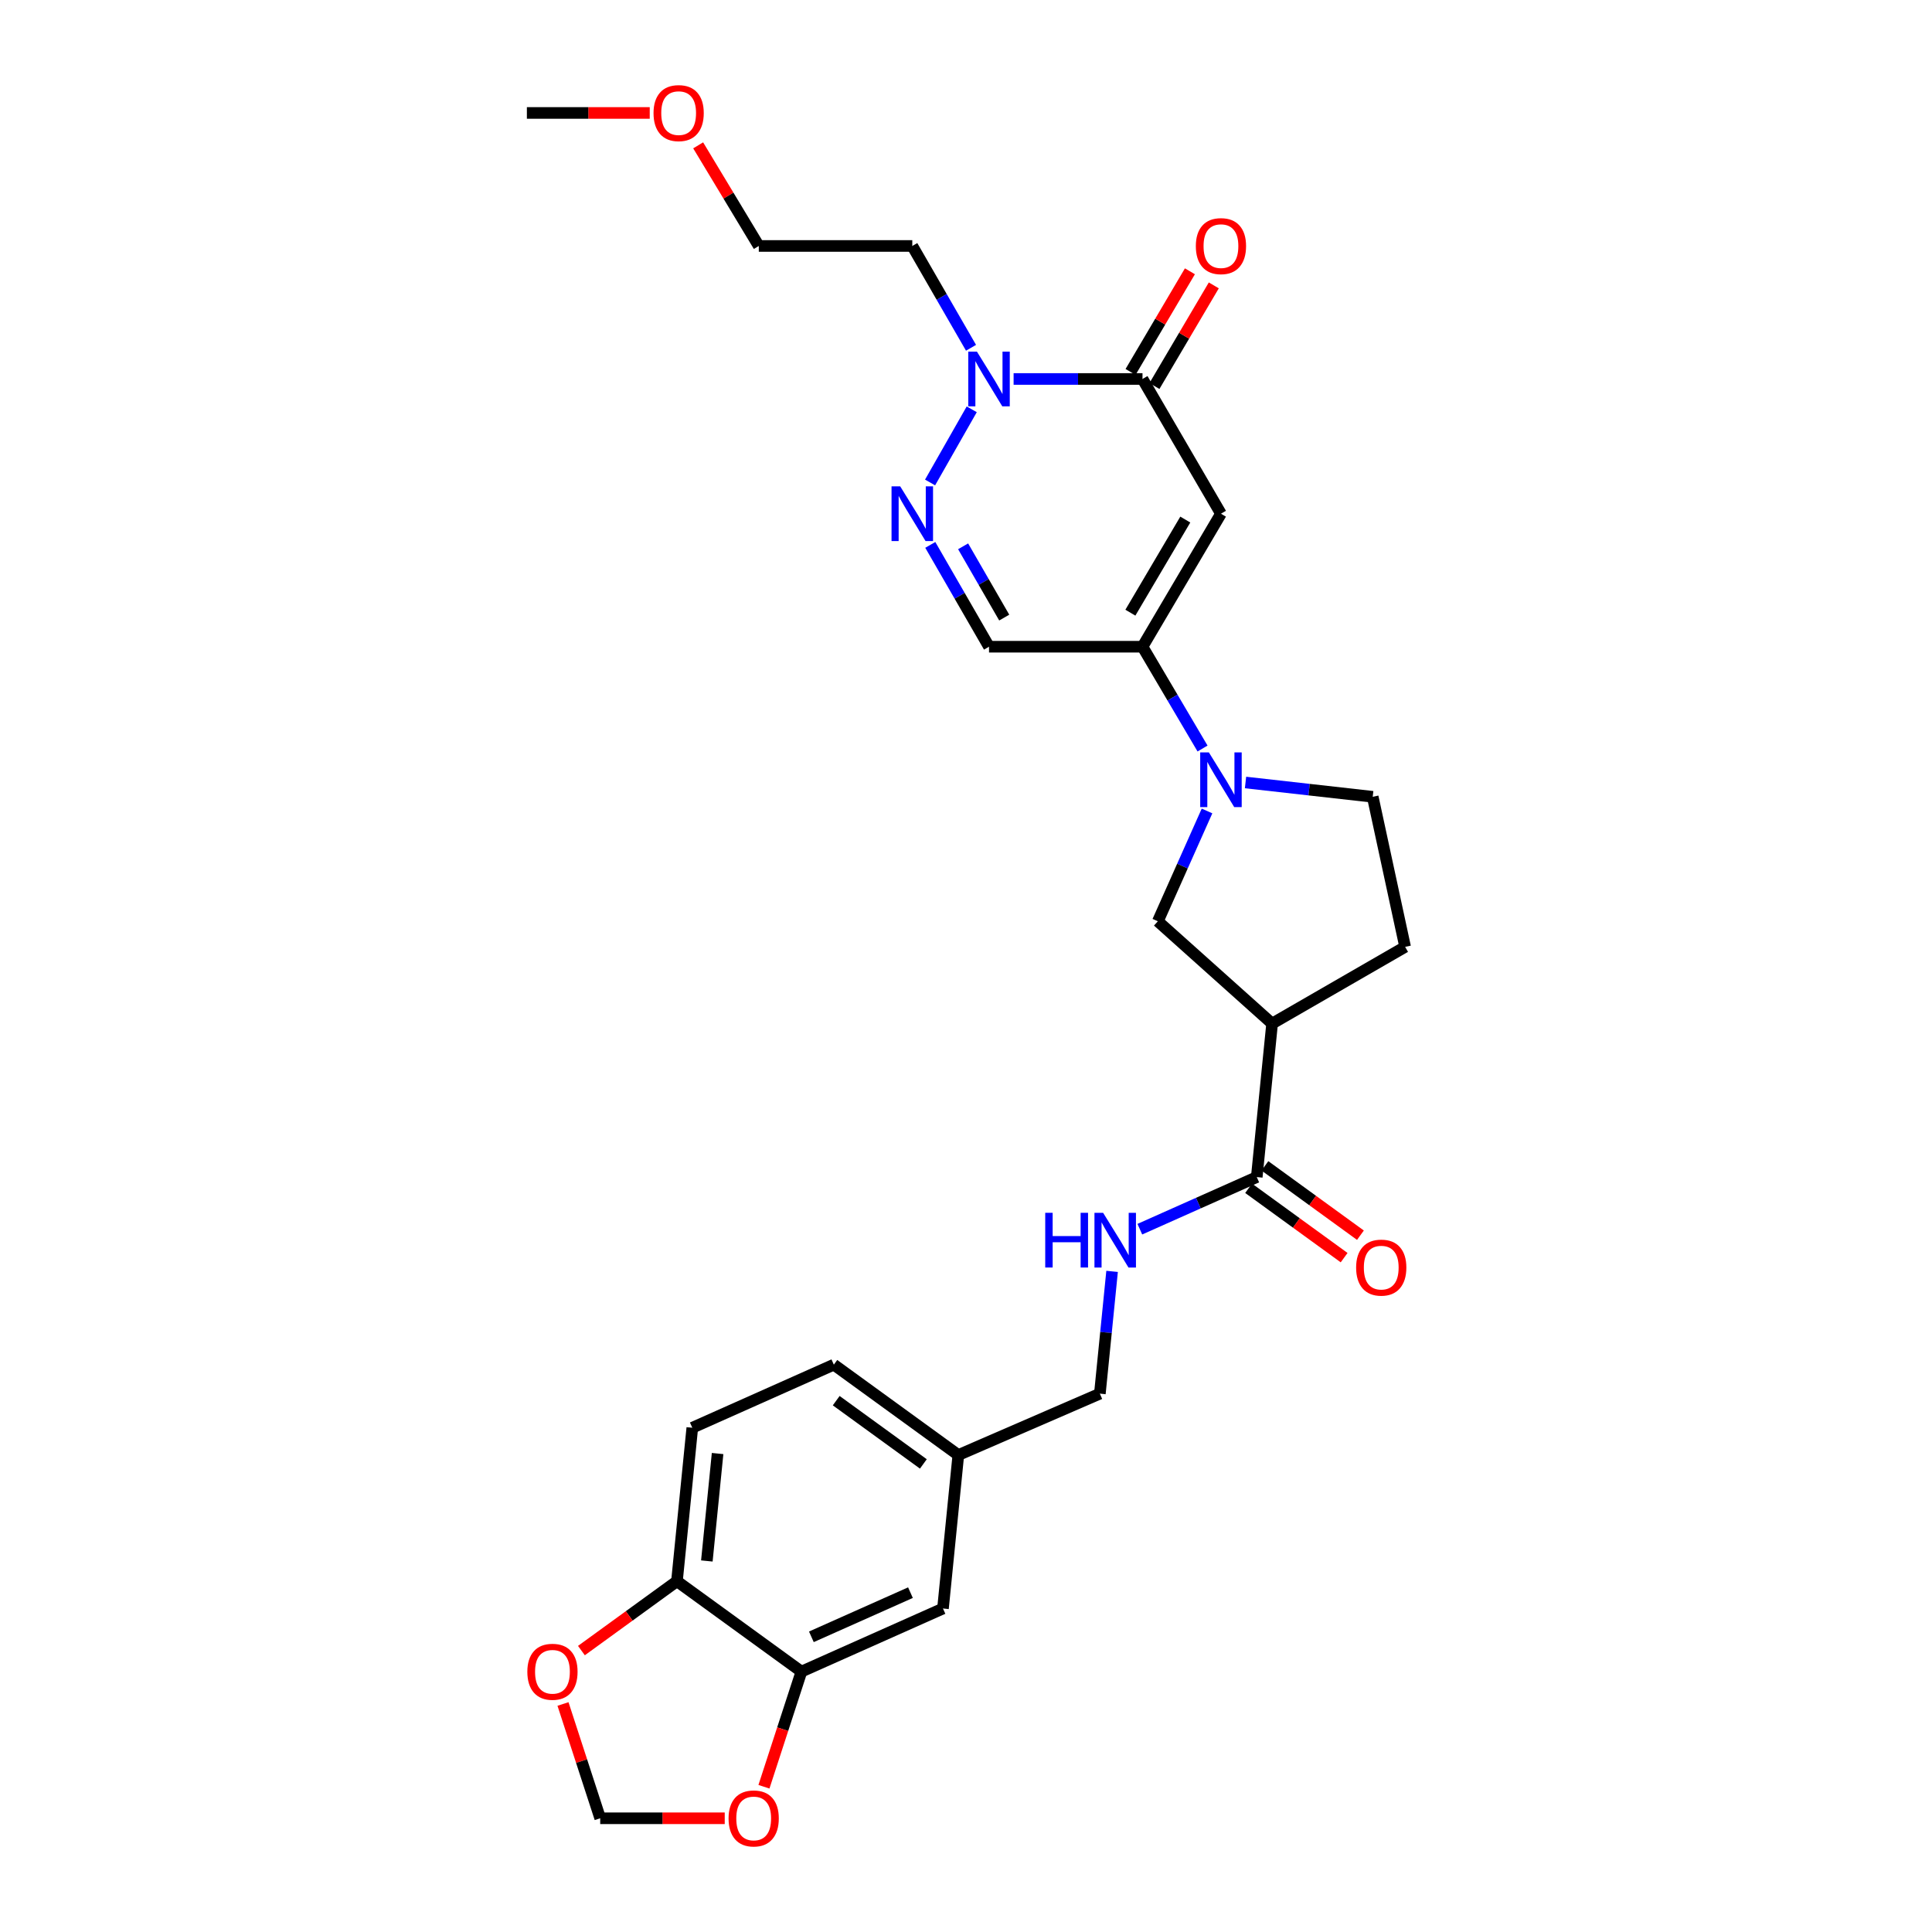 <?xml version='1.0' encoding='iso-8859-1'?>
<svg version='1.1' baseProfile='full'
              xmlns='http://www.w3.org/2000/svg'
                      xmlns:rdkit='http://www.rdkit.org/xml'
                      xmlns:xlink='http://www.w3.org/1999/xlink'
                  xml:space='preserve'
width='1000px' height='1000px' viewBox='0 0 1000 1000'>
<!-- END OF HEADER -->
<rect style='opacity:1.0;fill:#FFFFFF;stroke:none' width='1000' height='1000' x='0' y='0'> </rect>
<path class='bond-0' d='M 631.963,265.893 L 591.354,334.741' style='fill:none;fill-rule:evenodd;stroke:#000000;stroke-width:6px;stroke-linecap:butt;stroke-linejoin:miter;stroke-opacity:1' />
<path class='bond-0' d='M 613.507,268.927 L 585.081,317.121' style='fill:none;fill-rule:evenodd;stroke:#000000;stroke-width:6px;stroke-linecap:butt;stroke-linejoin:miter;stroke-opacity:1' />
<path class='bond-1' d='M 631.963,265.893 L 591.354,196.159' style='fill:none;fill-rule:evenodd;stroke:#000000;stroke-width:6px;stroke-linecap:butt;stroke-linejoin:miter;stroke-opacity:1' />
<path class='bond-2' d='M 591.354,334.741 L 606.893,361.086' style='fill:none;fill-rule:evenodd;stroke:#000000;stroke-width:6px;stroke-linecap:butt;stroke-linejoin:miter;stroke-opacity:1' />
<path class='bond-2' d='M 606.893,361.086 L 622.432,387.431' style='fill:none;fill-rule:evenodd;stroke:#0000FF;stroke-width:6px;stroke-linecap:butt;stroke-linejoin:miter;stroke-opacity:1' />
<path class='bond-3' d='M 591.354,334.741 L 511.915,334.741' style='fill:none;fill-rule:evenodd;stroke:#000000;stroke-width:6px;stroke-linecap:butt;stroke-linejoin:miter;stroke-opacity:1' />
<path class='bond-4' d='M 591.354,196.159 L 557.997,196.159' style='fill:none;fill-rule:evenodd;stroke:#000000;stroke-width:6px;stroke-linecap:butt;stroke-linejoin:miter;stroke-opacity:1' />
<path class='bond-4' d='M 557.997,196.159 L 524.641,196.159' style='fill:none;fill-rule:evenodd;stroke:#0000FF;stroke-width:6px;stroke-linecap:butt;stroke-linejoin:miter;stroke-opacity:1' />
<path class='bond-5' d='M 597.536,199.805 L 612.898,173.76' style='fill:none;fill-rule:evenodd;stroke:#000000;stroke-width:6px;stroke-linecap:butt;stroke-linejoin:miter;stroke-opacity:1' />
<path class='bond-5' d='M 612.898,173.76 L 628.261,147.715' style='fill:none;fill-rule:evenodd;stroke:#FF0000;stroke-width:6px;stroke-linecap:butt;stroke-linejoin:miter;stroke-opacity:1' />
<path class='bond-5' d='M 585.172,192.512 L 600.534,166.467' style='fill:none;fill-rule:evenodd;stroke:#000000;stroke-width:6px;stroke-linecap:butt;stroke-linejoin:miter;stroke-opacity:1' />
<path class='bond-5' d='M 600.534,166.467 L 615.896,140.422' style='fill:none;fill-rule:evenodd;stroke:#FF0000;stroke-width:6px;stroke-linecap:butt;stroke-linejoin:miter;stroke-opacity:1' />
<path class='bond-6' d='M 481.406,249.726 L 502.972,211.86' style='fill:none;fill-rule:evenodd;stroke:#0000FF;stroke-width:6px;stroke-linecap:butt;stroke-linejoin:miter;stroke-opacity:1' />
<path class='bond-7' d='M 481.514,282.04 L 496.714,308.39' style='fill:none;fill-rule:evenodd;stroke:#0000FF;stroke-width:6px;stroke-linecap:butt;stroke-linejoin:miter;stroke-opacity:1' />
<path class='bond-7' d='M 496.714,308.39 L 511.915,334.741' style='fill:none;fill-rule:evenodd;stroke:#000000;stroke-width:6px;stroke-linecap:butt;stroke-linejoin:miter;stroke-opacity:1' />
<path class='bond-7' d='M 498.508,282.772 L 509.149,301.217' style='fill:none;fill-rule:evenodd;stroke:#0000FF;stroke-width:6px;stroke-linecap:butt;stroke-linejoin:miter;stroke-opacity:1' />
<path class='bond-7' d='M 509.149,301.217 L 519.789,319.663' style='fill:none;fill-rule:evenodd;stroke:#000000;stroke-width:6px;stroke-linecap:butt;stroke-linejoin:miter;stroke-opacity:1' />
<path class='bond-8' d='M 624.755,419.755 L 612.026,448.301' style='fill:none;fill-rule:evenodd;stroke:#0000FF;stroke-width:6px;stroke-linecap:butt;stroke-linejoin:miter;stroke-opacity:1' />
<path class='bond-8' d='M 612.026,448.301 L 599.297,476.848' style='fill:none;fill-rule:evenodd;stroke:#000000;stroke-width:6px;stroke-linecap:butt;stroke-linejoin:miter;stroke-opacity:1' />
<path class='bond-9' d='M 644.679,405.019 L 677.598,408.718' style='fill:none;fill-rule:evenodd;stroke:#0000FF;stroke-width:6px;stroke-linecap:butt;stroke-linejoin:miter;stroke-opacity:1' />
<path class='bond-9' d='M 677.598,408.718 L 710.517,412.418' style='fill:none;fill-rule:evenodd;stroke:#000000;stroke-width:6px;stroke-linecap:butt;stroke-linejoin:miter;stroke-opacity:1' />
<path class='bond-10' d='M 502.6,180.012 L 487.4,153.661' style='fill:none;fill-rule:evenodd;stroke:#0000FF;stroke-width:6px;stroke-linecap:butt;stroke-linejoin:miter;stroke-opacity:1' />
<path class='bond-10' d='M 487.4,153.661 L 472.199,127.31' style='fill:none;fill-rule:evenodd;stroke:#000000;stroke-width:6px;stroke-linecap:butt;stroke-linejoin:miter;stroke-opacity:1' />
<path class='bond-11' d='M 658.44,529.81 L 599.297,476.848' style='fill:none;fill-rule:evenodd;stroke:#000000;stroke-width:6px;stroke-linecap:butt;stroke-linejoin:miter;stroke-opacity:1' />
<path class='bond-12' d='M 658.44,529.81 L 650.497,609.249' style='fill:none;fill-rule:evenodd;stroke:#000000;stroke-width:6px;stroke-linecap:butt;stroke-linejoin:miter;stroke-opacity:1' />
<path class='bond-13' d='M 658.44,529.81 L 727.288,490.095' style='fill:none;fill-rule:evenodd;stroke:#000000;stroke-width:6px;stroke-linecap:butt;stroke-linejoin:miter;stroke-opacity:1' />
<path class='bond-14' d='M 650.497,609.249 L 620.236,622.738' style='fill:none;fill-rule:evenodd;stroke:#000000;stroke-width:6px;stroke-linecap:butt;stroke-linejoin:miter;stroke-opacity:1' />
<path class='bond-14' d='M 620.236,622.738 L 589.976,636.226' style='fill:none;fill-rule:evenodd;stroke:#0000FF;stroke-width:6px;stroke-linecap:butt;stroke-linejoin:miter;stroke-opacity:1' />
<path class='bond-15' d='M 646.28,615.057 L 671,633.006' style='fill:none;fill-rule:evenodd;stroke:#000000;stroke-width:6px;stroke-linecap:butt;stroke-linejoin:miter;stroke-opacity:1' />
<path class='bond-15' d='M 671,633.006 L 695.719,650.955' style='fill:none;fill-rule:evenodd;stroke:#FF0000;stroke-width:6px;stroke-linecap:butt;stroke-linejoin:miter;stroke-opacity:1' />
<path class='bond-15' d='M 654.714,603.441 L 679.434,621.39' style='fill:none;fill-rule:evenodd;stroke:#000000;stroke-width:6px;stroke-linecap:butt;stroke-linejoin:miter;stroke-opacity:1' />
<path class='bond-15' d='M 679.434,621.39 L 704.154,639.339' style='fill:none;fill-rule:evenodd;stroke:#FF0000;stroke-width:6px;stroke-linecap:butt;stroke-linejoin:miter;stroke-opacity:1' />
<path class='bond-16' d='M 414.819,865.224 L 488.085,832.566' style='fill:none;fill-rule:evenodd;stroke:#000000;stroke-width:6px;stroke-linecap:butt;stroke-linejoin:miter;stroke-opacity:1' />
<path class='bond-16' d='M 419.964,847.214 L 471.251,824.353' style='fill:none;fill-rule:evenodd;stroke:#000000;stroke-width:6px;stroke-linecap:butt;stroke-linejoin:miter;stroke-opacity:1' />
<path class='bond-17' d='M 414.819,865.224 L 405.117,895.023' style='fill:none;fill-rule:evenodd;stroke:#000000;stroke-width:6px;stroke-linecap:butt;stroke-linejoin:miter;stroke-opacity:1' />
<path class='bond-17' d='M 405.117,895.023 L 395.416,924.822' style='fill:none;fill-rule:evenodd;stroke:#FF0000;stroke-width:6px;stroke-linecap:butt;stroke-linejoin:miter;stroke-opacity:1' />
<path class='bond-18' d='M 414.819,865.224 L 350.388,818.442' style='fill:none;fill-rule:evenodd;stroke:#000000;stroke-width:6px;stroke-linecap:butt;stroke-linejoin:miter;stroke-opacity:1' />
<path class='bond-19' d='M 575.615,658.063 L 572.451,689.709' style='fill:none;fill-rule:evenodd;stroke:#0000FF;stroke-width:6px;stroke-linecap:butt;stroke-linejoin:miter;stroke-opacity:1' />
<path class='bond-19' d='M 572.451,689.709 L 569.287,721.354' style='fill:none;fill-rule:evenodd;stroke:#000000;stroke-width:6px;stroke-linecap:butt;stroke-linejoin:miter;stroke-opacity:1' />
<path class='bond-20' d='M 350.388,818.442 L 358.332,739.003' style='fill:none;fill-rule:evenodd;stroke:#000000;stroke-width:6px;stroke-linecap:butt;stroke-linejoin:miter;stroke-opacity:1' />
<path class='bond-20' d='M 365.864,807.955 L 371.424,752.347' style='fill:none;fill-rule:evenodd;stroke:#000000;stroke-width:6px;stroke-linecap:butt;stroke-linejoin:miter;stroke-opacity:1' />
<path class='bond-21' d='M 350.388,818.442 L 325.665,836.392' style='fill:none;fill-rule:evenodd;stroke:#000000;stroke-width:6px;stroke-linecap:butt;stroke-linejoin:miter;stroke-opacity:1' />
<path class='bond-21' d='M 325.665,836.392 L 300.941,854.341' style='fill:none;fill-rule:evenodd;stroke:#FF0000;stroke-width:6px;stroke-linecap:butt;stroke-linejoin:miter;stroke-opacity:1' />
<path class='bond-22' d='M 375.118,941.138 L 342.891,941.138' style='fill:none;fill-rule:evenodd;stroke:#FF0000;stroke-width:6px;stroke-linecap:butt;stroke-linejoin:miter;stroke-opacity:1' />
<path class='bond-22' d='M 342.891,941.138 L 310.665,941.138' style='fill:none;fill-rule:evenodd;stroke:#000000;stroke-width:6px;stroke-linecap:butt;stroke-linejoin:miter;stroke-opacity:1' />
<path class='bond-23' d='M 710.517,412.418 L 727.288,490.095' style='fill:none;fill-rule:evenodd;stroke:#000000;stroke-width:6px;stroke-linecap:butt;stroke-linejoin:miter;stroke-opacity:1' />
<path class='bond-24' d='M 291.405,881.98 L 301.035,911.559' style='fill:none;fill-rule:evenodd;stroke:#FF0000;stroke-width:6px;stroke-linecap:butt;stroke-linejoin:miter;stroke-opacity:1' />
<path class='bond-24' d='M 301.035,911.559 L 310.665,941.138' style='fill:none;fill-rule:evenodd;stroke:#000000;stroke-width:6px;stroke-linecap:butt;stroke-linejoin:miter;stroke-opacity:1' />
<path class='bond-25' d='M 488.085,832.566 L 496.028,753.127' style='fill:none;fill-rule:evenodd;stroke:#000000;stroke-width:6px;stroke-linecap:butt;stroke-linejoin:miter;stroke-opacity:1' />
<path class='bond-26' d='M 472.199,127.31 L 392.752,127.31' style='fill:none;fill-rule:evenodd;stroke:#000000;stroke-width:6px;stroke-linecap:butt;stroke-linejoin:miter;stroke-opacity:1' />
<path class='bond-27' d='M 358.332,739.003 L 431.59,706.345' style='fill:none;fill-rule:evenodd;stroke:#000000;stroke-width:6px;stroke-linecap:butt;stroke-linejoin:miter;stroke-opacity:1' />
<path class='bond-28' d='M 496.028,753.127 L 569.287,721.354' style='fill:none;fill-rule:evenodd;stroke:#000000;stroke-width:6px;stroke-linecap:butt;stroke-linejoin:miter;stroke-opacity:1' />
<path class='bond-29' d='M 496.028,753.127 L 431.59,706.345' style='fill:none;fill-rule:evenodd;stroke:#000000;stroke-width:6px;stroke-linecap:butt;stroke-linejoin:miter;stroke-opacity:1' />
<path class='bond-29' d='M 477.929,757.726 L 432.822,724.979' style='fill:none;fill-rule:evenodd;stroke:#000000;stroke-width:6px;stroke-linecap:butt;stroke-linejoin:miter;stroke-opacity:1' />
<path class='bond-30' d='M 361.371,75.232 L 377.061,101.271' style='fill:none;fill-rule:evenodd;stroke:#FF0000;stroke-width:6px;stroke-linecap:butt;stroke-linejoin:miter;stroke-opacity:1' />
<path class='bond-30' d='M 377.061,101.271 L 392.752,127.31' style='fill:none;fill-rule:evenodd;stroke:#000000;stroke-width:6px;stroke-linecap:butt;stroke-linejoin:miter;stroke-opacity:1' />
<path class='bond-31' d='M 336.302,58.462 L 304.507,58.462' style='fill:none;fill-rule:evenodd;stroke:#FF0000;stroke-width:6px;stroke-linecap:butt;stroke-linejoin:miter;stroke-opacity:1' />
<path class='bond-31' d='M 304.507,58.462 L 272.712,58.462' style='fill:none;fill-rule:evenodd;stroke:#000000;stroke-width:6px;stroke-linecap:butt;stroke-linejoin:miter;stroke-opacity:1' />
<path  class='atom-3' d='M 465.939 251.733
L 475.219 266.733
Q 476.139 268.213, 477.619 270.893
Q 479.099 273.573, 479.179 273.733
L 479.179 251.733
L 482.939 251.733
L 482.939 280.053
L 479.059 280.053
L 469.099 263.653
Q 467.939 261.733, 466.699 259.533
Q 465.499 257.333, 465.139 256.653
L 465.139 280.053
L 461.459 280.053
L 461.459 251.733
L 465.939 251.733
' fill='#0000FF'/>
<path  class='atom-4' d='M 625.703 389.429
L 634.983 404.429
Q 635.903 405.909, 637.383 408.589
Q 638.863 411.269, 638.943 411.429
L 638.943 389.429
L 642.703 389.429
L 642.703 417.749
L 638.823 417.749
L 628.863 401.349
Q 627.703 399.429, 626.463 397.229
Q 625.263 395.029, 624.903 394.349
L 624.903 417.749
L 621.223 417.749
L 621.223 389.429
L 625.703 389.429
' fill='#0000FF'/>
<path  class='atom-5' d='M 505.655 181.999
L 514.935 196.999
Q 515.855 198.479, 517.335 201.159
Q 518.815 203.839, 518.895 203.999
L 518.895 181.999
L 522.655 181.999
L 522.655 210.319
L 518.775 210.319
L 508.815 193.919
Q 507.655 191.999, 506.415 189.799
Q 505.215 187.599, 504.855 186.919
L 504.855 210.319
L 501.175 210.319
L 501.175 181.999
L 505.655 181.999
' fill='#0000FF'/>
<path  class='atom-11' d='M 541.01 627.747
L 544.85 627.747
L 544.85 639.787
L 559.33 639.787
L 559.33 627.747
L 563.17 627.747
L 563.17 656.067
L 559.33 656.067
L 559.33 642.987
L 544.85 642.987
L 544.85 656.067
L 541.01 656.067
L 541.01 627.747
' fill='#0000FF'/>
<path  class='atom-11' d='M 570.97 627.747
L 580.25 642.747
Q 581.17 644.227, 582.65 646.907
Q 584.13 649.587, 584.21 649.747
L 584.21 627.747
L 587.97 627.747
L 587.97 656.067
L 584.09 656.067
L 574.13 639.667
Q 572.97 637.747, 571.73 635.547
Q 570.53 633.347, 570.17 632.667
L 570.17 656.067
L 566.49 656.067
L 566.49 627.747
L 570.97 627.747
' fill='#0000FF'/>
<path  class='atom-13' d='M 377.104 941.218
Q 377.104 934.418, 380.464 930.618
Q 383.824 926.818, 390.104 926.818
Q 396.384 926.818, 399.744 930.618
Q 403.104 934.418, 403.104 941.218
Q 403.104 948.098, 399.704 952.018
Q 396.304 955.898, 390.104 955.898
Q 383.864 955.898, 380.464 952.018
Q 377.104 948.138, 377.104 941.218
M 390.104 952.698
Q 394.424 952.698, 396.744 949.818
Q 399.104 946.898, 399.104 941.218
Q 399.104 935.658, 396.744 932.858
Q 394.424 930.018, 390.104 930.018
Q 385.784 930.018, 383.424 932.818
Q 381.104 935.618, 381.104 941.218
Q 381.104 946.938, 383.424 949.818
Q 385.784 952.698, 390.104 952.698
' fill='#FF0000'/>
<path  class='atom-15' d='M 272.95 865.304
Q 272.95 858.504, 276.31 854.704
Q 279.67 850.904, 285.95 850.904
Q 292.23 850.904, 295.59 854.704
Q 298.95 858.504, 298.95 865.304
Q 298.95 872.184, 295.55 876.104
Q 292.15 879.984, 285.95 879.984
Q 279.71 879.984, 276.31 876.104
Q 272.95 872.224, 272.95 865.304
M 285.95 876.784
Q 290.27 876.784, 292.59 873.904
Q 294.95 870.984, 294.95 865.304
Q 294.95 859.744, 292.59 856.944
Q 290.27 854.104, 285.95 854.104
Q 281.63 854.104, 279.27 856.904
Q 276.95 859.704, 276.95 865.304
Q 276.95 871.024, 279.27 873.904
Q 281.63 876.784, 285.95 876.784
' fill='#FF0000'/>
<path  class='atom-16' d='M 618.963 127.39
Q 618.963 120.59, 622.323 116.79
Q 625.683 112.99, 631.963 112.99
Q 638.243 112.99, 641.603 116.79
Q 644.963 120.59, 644.963 127.39
Q 644.963 134.27, 641.563 138.19
Q 638.163 142.07, 631.963 142.07
Q 625.723 142.07, 622.323 138.19
Q 618.963 134.31, 618.963 127.39
M 631.963 138.87
Q 636.283 138.87, 638.603 135.99
Q 640.963 133.07, 640.963 127.39
Q 640.963 121.83, 638.603 119.03
Q 636.283 116.19, 631.963 116.19
Q 627.643 116.19, 625.283 118.99
Q 622.963 121.79, 622.963 127.39
Q 622.963 133.11, 625.283 135.99
Q 627.643 138.87, 631.963 138.87
' fill='#FF0000'/>
<path  class='atom-20' d='M 701.927 656.111
Q 701.927 649.311, 705.287 645.511
Q 708.647 641.711, 714.927 641.711
Q 721.207 641.711, 724.567 645.511
Q 727.927 649.311, 727.927 656.111
Q 727.927 662.991, 724.527 666.911
Q 721.127 670.791, 714.927 670.791
Q 708.687 670.791, 705.287 666.911
Q 701.927 663.031, 701.927 656.111
M 714.927 667.591
Q 719.247 667.591, 721.567 664.711
Q 723.927 661.791, 723.927 656.111
Q 723.927 650.551, 721.567 647.751
Q 719.247 644.911, 714.927 644.911
Q 710.607 644.911, 708.247 647.711
Q 705.927 650.511, 705.927 656.111
Q 705.927 661.831, 708.247 664.711
Q 710.607 667.591, 714.927 667.591
' fill='#FF0000'/>
<path  class='atom-26' d='M 338.266 58.542
Q 338.266 51.742, 341.626 47.942
Q 344.986 44.142, 351.266 44.142
Q 357.546 44.142, 360.906 47.942
Q 364.266 51.742, 364.266 58.542
Q 364.266 65.422, 360.866 69.342
Q 357.466 73.222, 351.266 73.222
Q 345.026 73.222, 341.626 69.342
Q 338.266 65.462, 338.266 58.542
M 351.266 70.022
Q 355.586 70.022, 357.906 67.142
Q 360.266 64.222, 360.266 58.542
Q 360.266 52.982, 357.906 50.182
Q 355.586 47.342, 351.266 47.342
Q 346.946 47.342, 344.586 50.142
Q 342.266 52.942, 342.266 58.542
Q 342.266 64.262, 344.586 67.142
Q 346.946 70.022, 351.266 70.022
' fill='#FF0000'/>
</svg>
